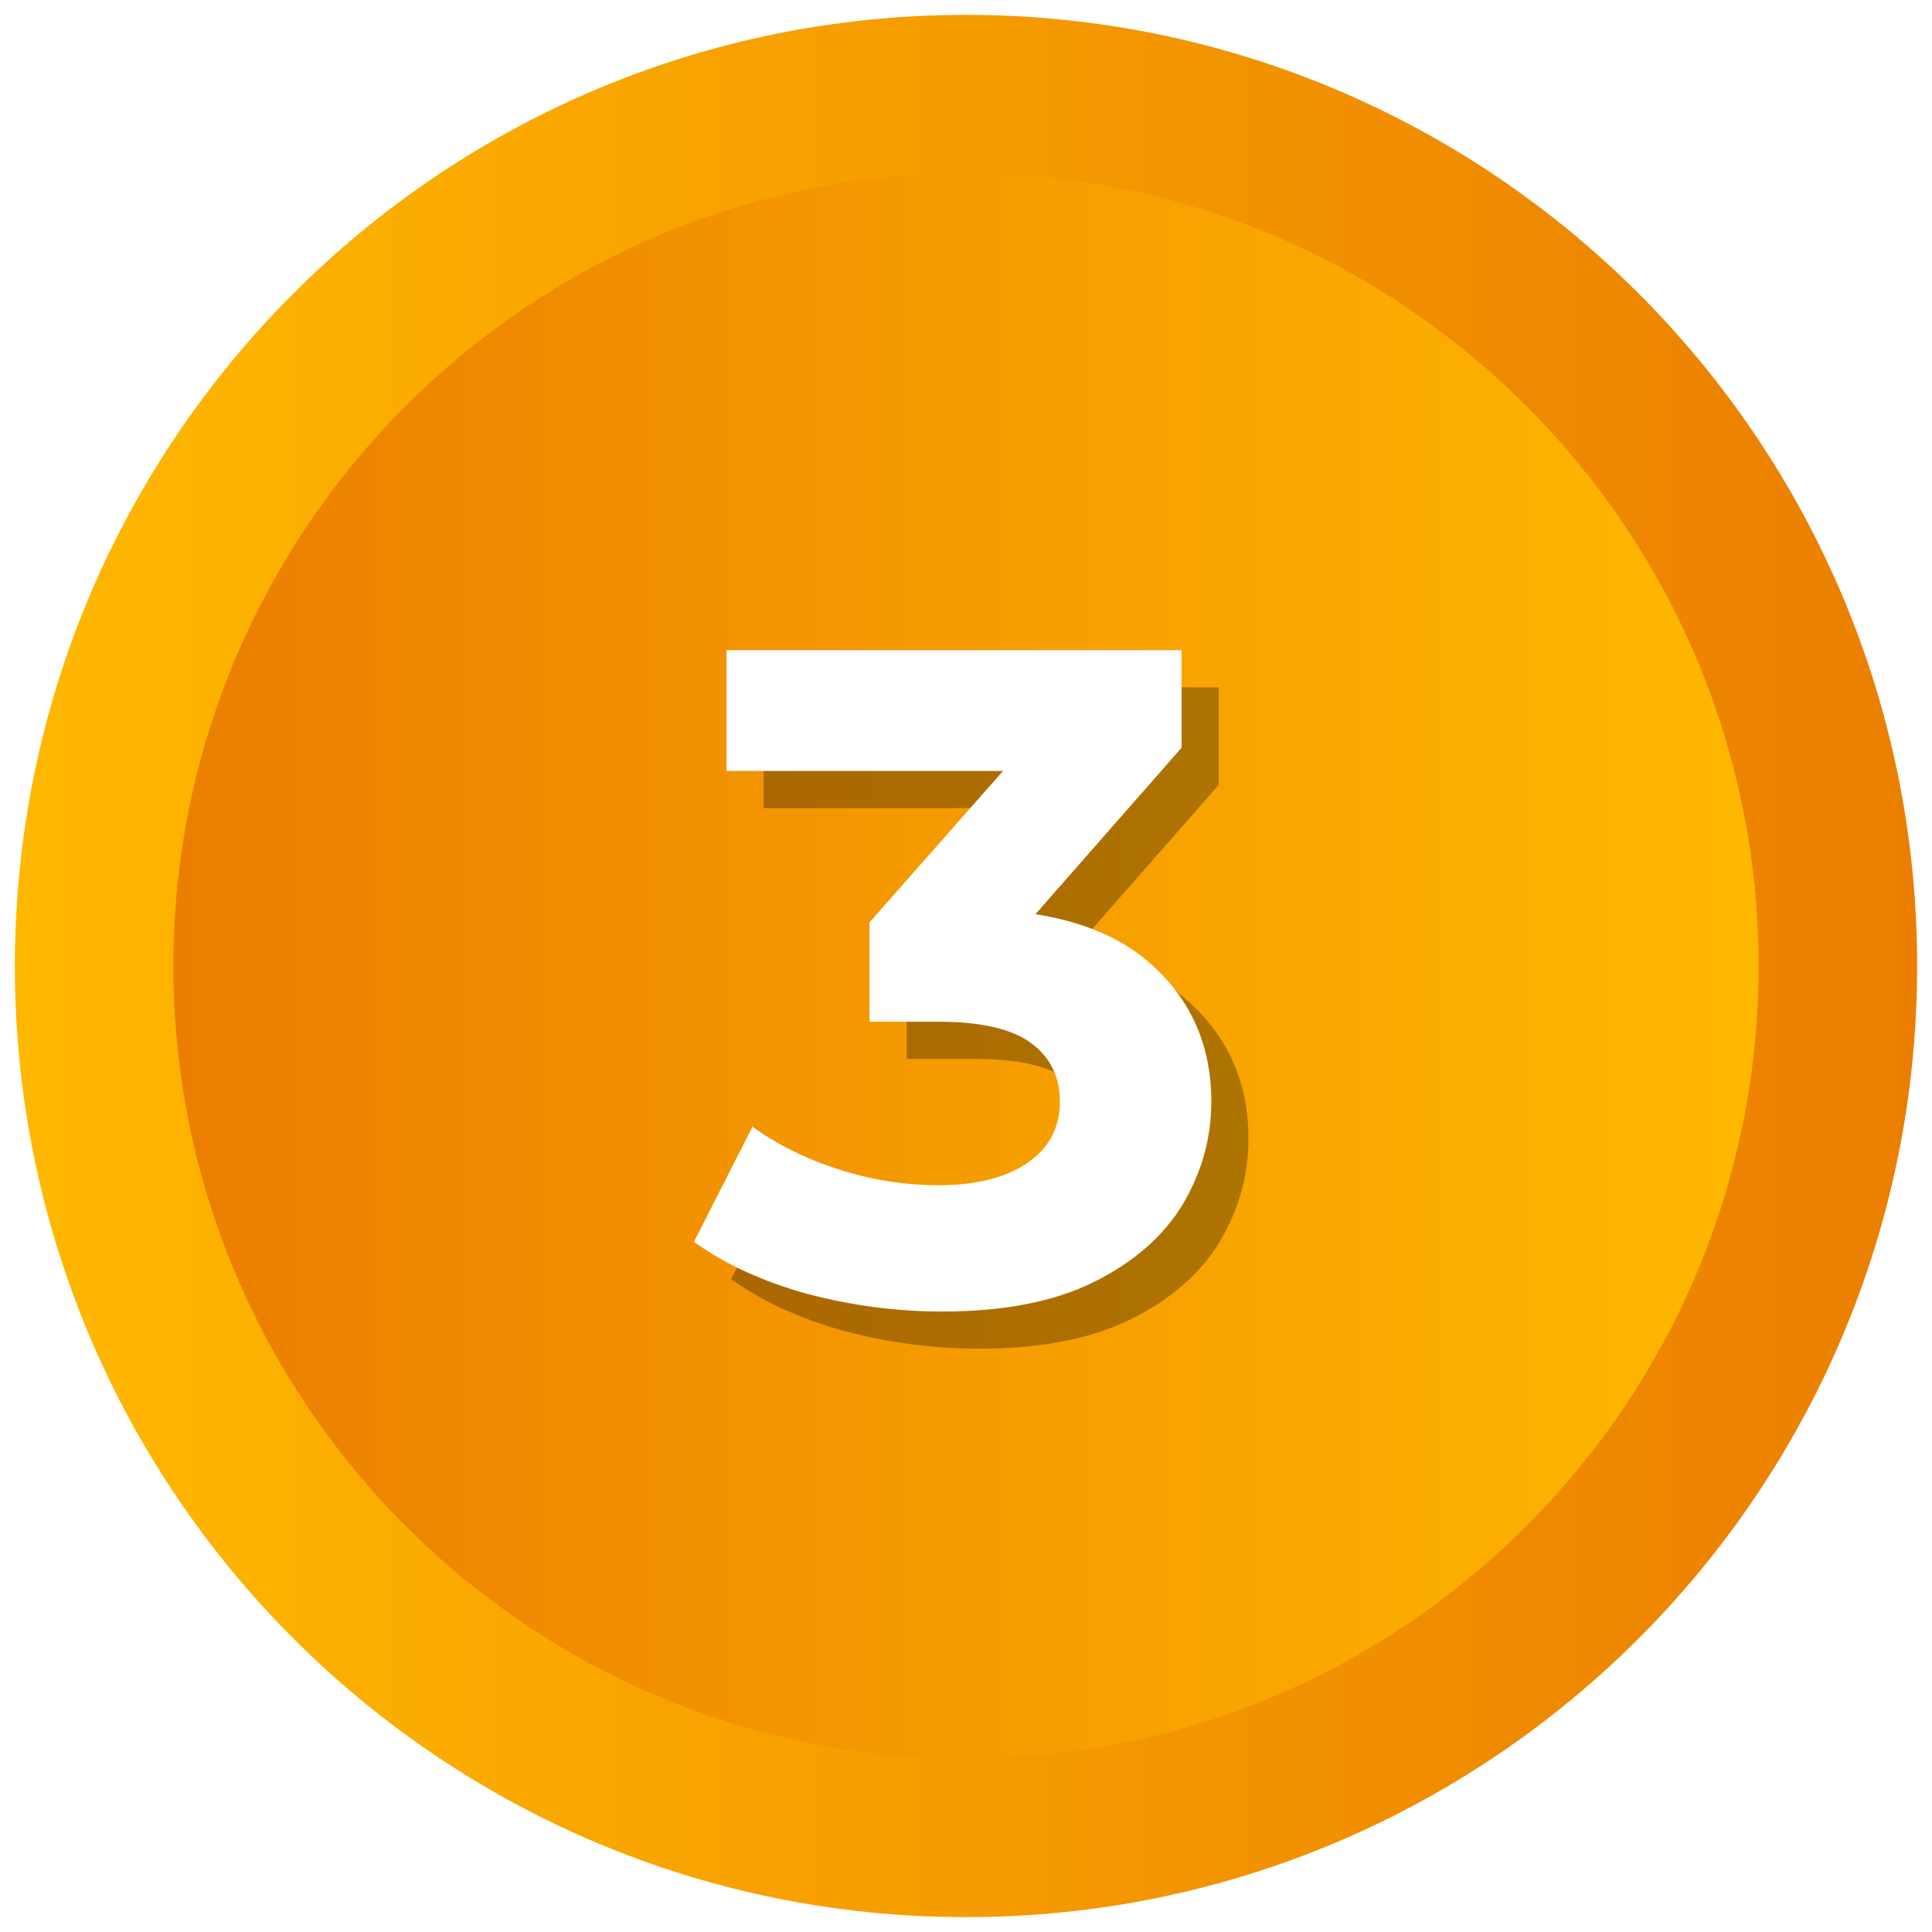 <?xml version="1.0" encoding="UTF-8"?> <svg xmlns="http://www.w3.org/2000/svg" width="520" height="520" viewBox="0 0 520 520" fill="none"> <g clip-path="url(#clip0_113_505)" filter="url(#filter0_d_113_505)"> <path d="M260 512C401.385 512 516 397.385 516 256C516 114.615 401.385 0 260 0C118.615 0 4 114.615 4 256C4 397.385 118.615 512 260 512Z" fill="url(#paint0_linear_113_505)"></path> <path d="M260 469.334C142.369 469.334 46.667 373.632 46.667 256.001C46.667 138.37 142.369 42.667 260 42.667C377.636 42.667 473.333 138.37 473.333 256.001C473.333 373.632 377.636 469.334 260 469.334Z" fill="url(#paint1_linear_113_505)"></path> <path opacity="0.3" d="M263.525 359C251.359 359 239.275 357.417 227.275 354.25C215.275 350.917 205.109 346.25 196.775 340.25L212.525 309.25C219.192 314.083 226.942 317.917 235.775 320.75C244.609 323.583 253.525 325 262.525 325C272.692 325 280.692 323 286.525 319C292.359 315 295.275 309.5 295.275 302.5C295.275 295.833 292.692 290.583 287.525 286.75C282.359 282.917 274.025 281 262.525 281H244.025V254.25L292.775 199L297.275 213.5H205.525V181H328.025V207.25L279.525 262.5L259.025 250.75H270.775C292.275 250.75 308.525 255.583 319.525 265.25C330.525 274.917 336.025 287.333 336.025 302.5C336.025 312.333 333.442 321.583 328.275 330.25C323.109 338.75 315.192 345.667 304.525 351C293.859 356.333 280.192 359 263.525 359Z" fill="black"></path> <path d="M253.525 349C241.359 349 229.275 347.417 217.275 344.25C205.275 340.917 195.109 336.25 186.775 330.25L202.525 299.25C209.192 304.083 216.942 307.917 225.775 310.75C234.609 313.583 243.525 315 252.525 315C262.692 315 270.692 313 276.525 309C282.359 305 285.275 299.5 285.275 292.5C285.275 285.833 282.692 280.583 277.525 276.75C272.359 272.917 264.025 271 252.525 271H234.025V244.25L282.775 189L287.275 203.5H195.525V171H318.025V197.25L269.525 252.5L249.025 240.75H260.775C282.275 240.75 298.525 245.583 309.525 255.25C320.525 264.917 326.025 277.333 326.025 292.5C326.025 302.333 323.442 311.583 318.275 320.25C313.109 328.75 305.192 335.667 294.525 341C283.859 346.333 270.192 349 253.525 349Z" fill="white"></path> </g> <defs> <filter id="filter0_d_113_505" x="0" y="0" width="520" height="520" filterUnits="userSpaceOnUse" color-interpolation-filters="sRGB"> <feFlood flood-opacity="0" result="BackgroundImageFix"></feFlood> <feColorMatrix in="SourceAlpha" type="matrix" values="0 0 0 0 0 0 0 0 0 0 0 0 0 0 0 0 0 0 127 0" result="hardAlpha"></feColorMatrix> <feOffset dy="4"></feOffset> <feGaussianBlur stdDeviation="2"></feGaussianBlur> <feComposite in2="hardAlpha" operator="out"></feComposite> <feColorMatrix type="matrix" values="0 0 0 0 0 0 0 0 0 0 0 0 0 0 0 0 0 0 0.25 0"></feColorMatrix> <feBlend mode="normal" in2="BackgroundImageFix" result="effect1_dropShadow_113_505"></feBlend> <feBlend mode="normal" in="SourceGraphic" in2="effect1_dropShadow_113_505" result="shape"></feBlend> </filter> <linearGradient id="paint0_linear_113_505" x1="4" y1="256" x2="516" y2="256" gradientUnits="userSpaceOnUse"> <stop stop-color="#FFB800"></stop> <stop offset="1" stop-color="#EB7E00"></stop> </linearGradient> <linearGradient id="paint1_linear_113_505" x1="46.667" y1="256.001" x2="473.333" y2="256.001" gradientUnits="userSpaceOnUse"> <stop stop-color="#EB7E00"></stop> <stop offset="1" stop-color="#FFB800"></stop> </linearGradient> <clipPath id="clip0_113_505"> <rect width="512" height="512" fill="white" transform="translate(4)"></rect> </clipPath> </defs> </svg> 